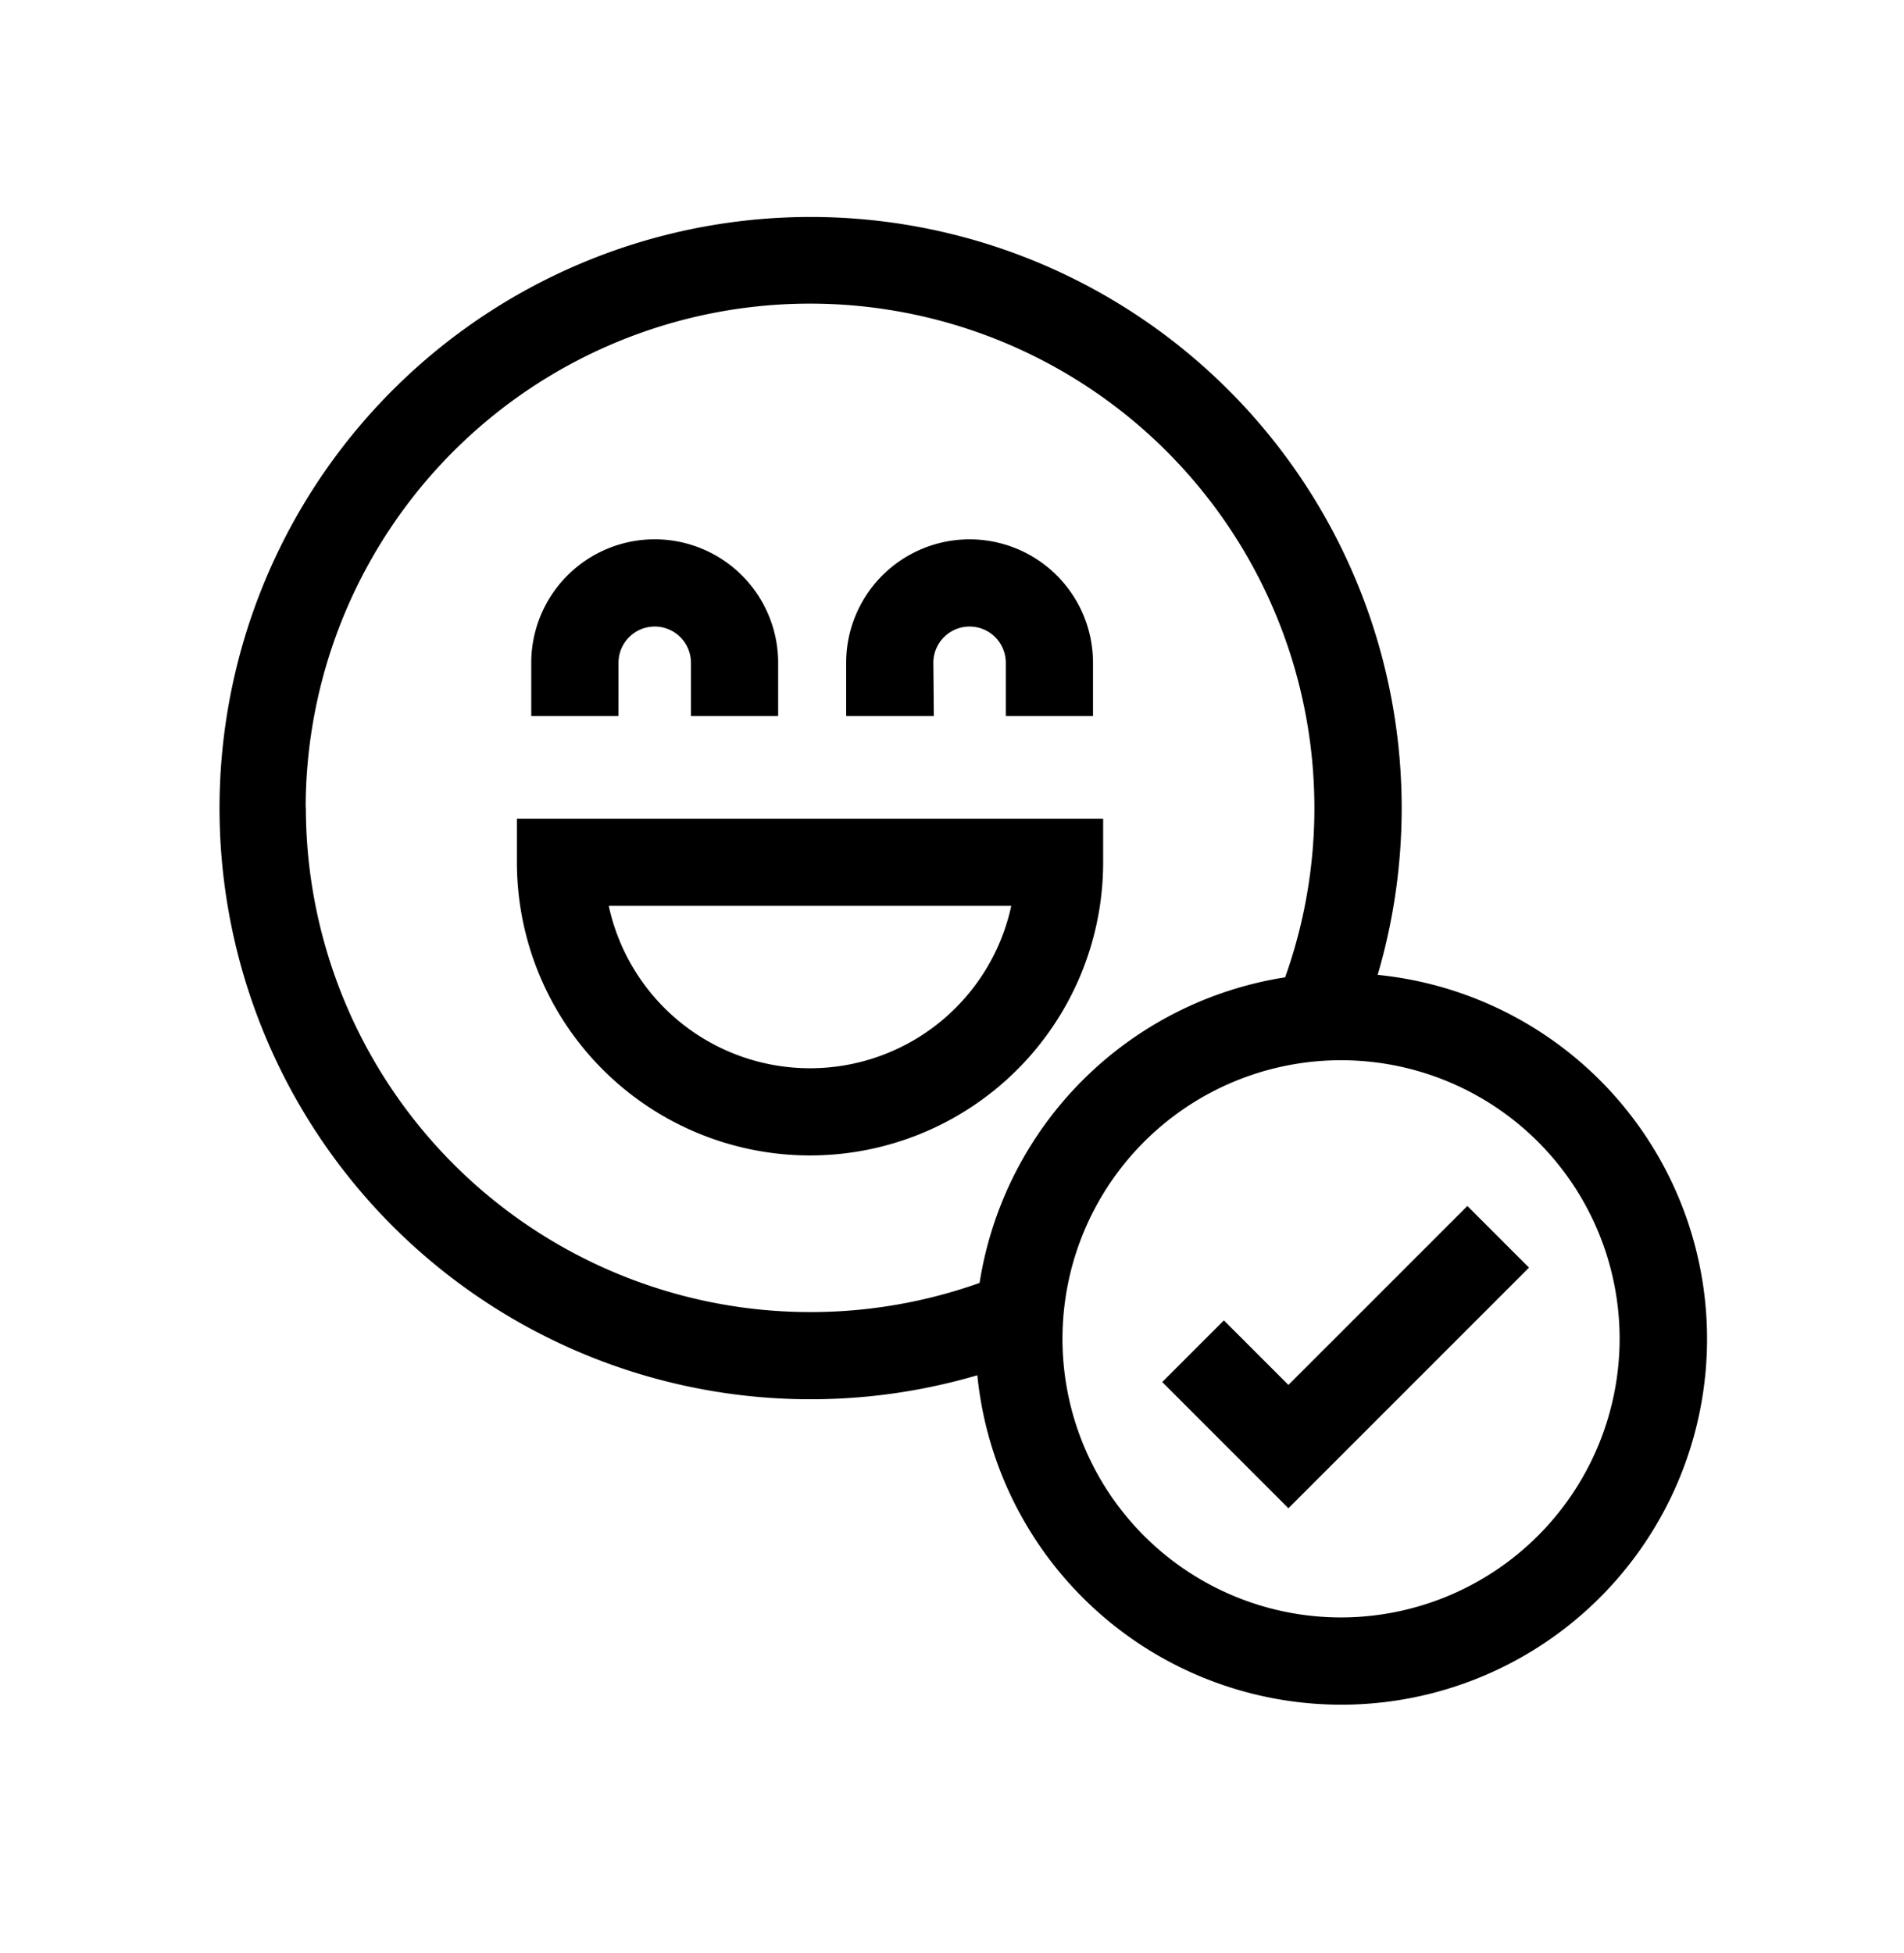 <svg xmlns="http://www.w3.org/2000/svg" width="39" height="40" viewBox="0 0 39 40"><g id="Ambiance_authentique" data-name="Ambiance authentique" transform="translate(-0.433)"><ellipse id="Ellipse_95" data-name="Ellipse 95" cx="19.5" cy="20" rx="19.5" ry="20" transform="translate(0.433)" fill="#f2ede7" opacity="0"></ellipse><g id="Bonne_critique_-_Ic&#xF4;nes_commercialisation_gratuites-2" data-name="Bonne critique - Ic&#xF4;nes commercialisation gratuites-2" transform="translate(4.908 4.426)"><path id="Trac&#xE9;_38581" data-name="Trac&#xE9; 38581" d="M114.668,117.786v-.893H102.66v.893a6,6,0,0,0,12.008,0Zm-10.127.893h8.245a4.218,4.218,0,0,1-8.245,0Zm.2-4.979a.742.742,0,0,1,1.484,0v1.091h1.786V113.7a2.528,2.528,0,0,0-5.057,0v1.091h1.786Zm6.449,0a.742.742,0,1,1,1.484,0v1.091h1.786V113.7a2.528,2.528,0,1,0-5.056,0v1.091H111.2Zm7.273,14.79-1.322-1.322-1.263,1.263,2.585,2.585,4.928-4.928-1.263-1.263Z" transform="translate(-96.547 -104.552)"></path><path id="Trac&#xE9;_38582" data-name="Trac&#xE9; 38582" d="M23.744,15.54a12.107,12.107,0,1,0-8.2,8.2,7.492,7.492,0,1,0,8.2-8.2ZM1.786,12.117A10.331,10.331,0,1,1,21.849,15.59a7.51,7.51,0,0,0-6.259,6.259,10.337,10.337,0,0,1-13.8-9.732ZM22.995,28.7A5.706,5.706,0,1,1,28.7,22.995,5.712,5.712,0,0,1,22.995,28.7Z"></path></g></g></svg>